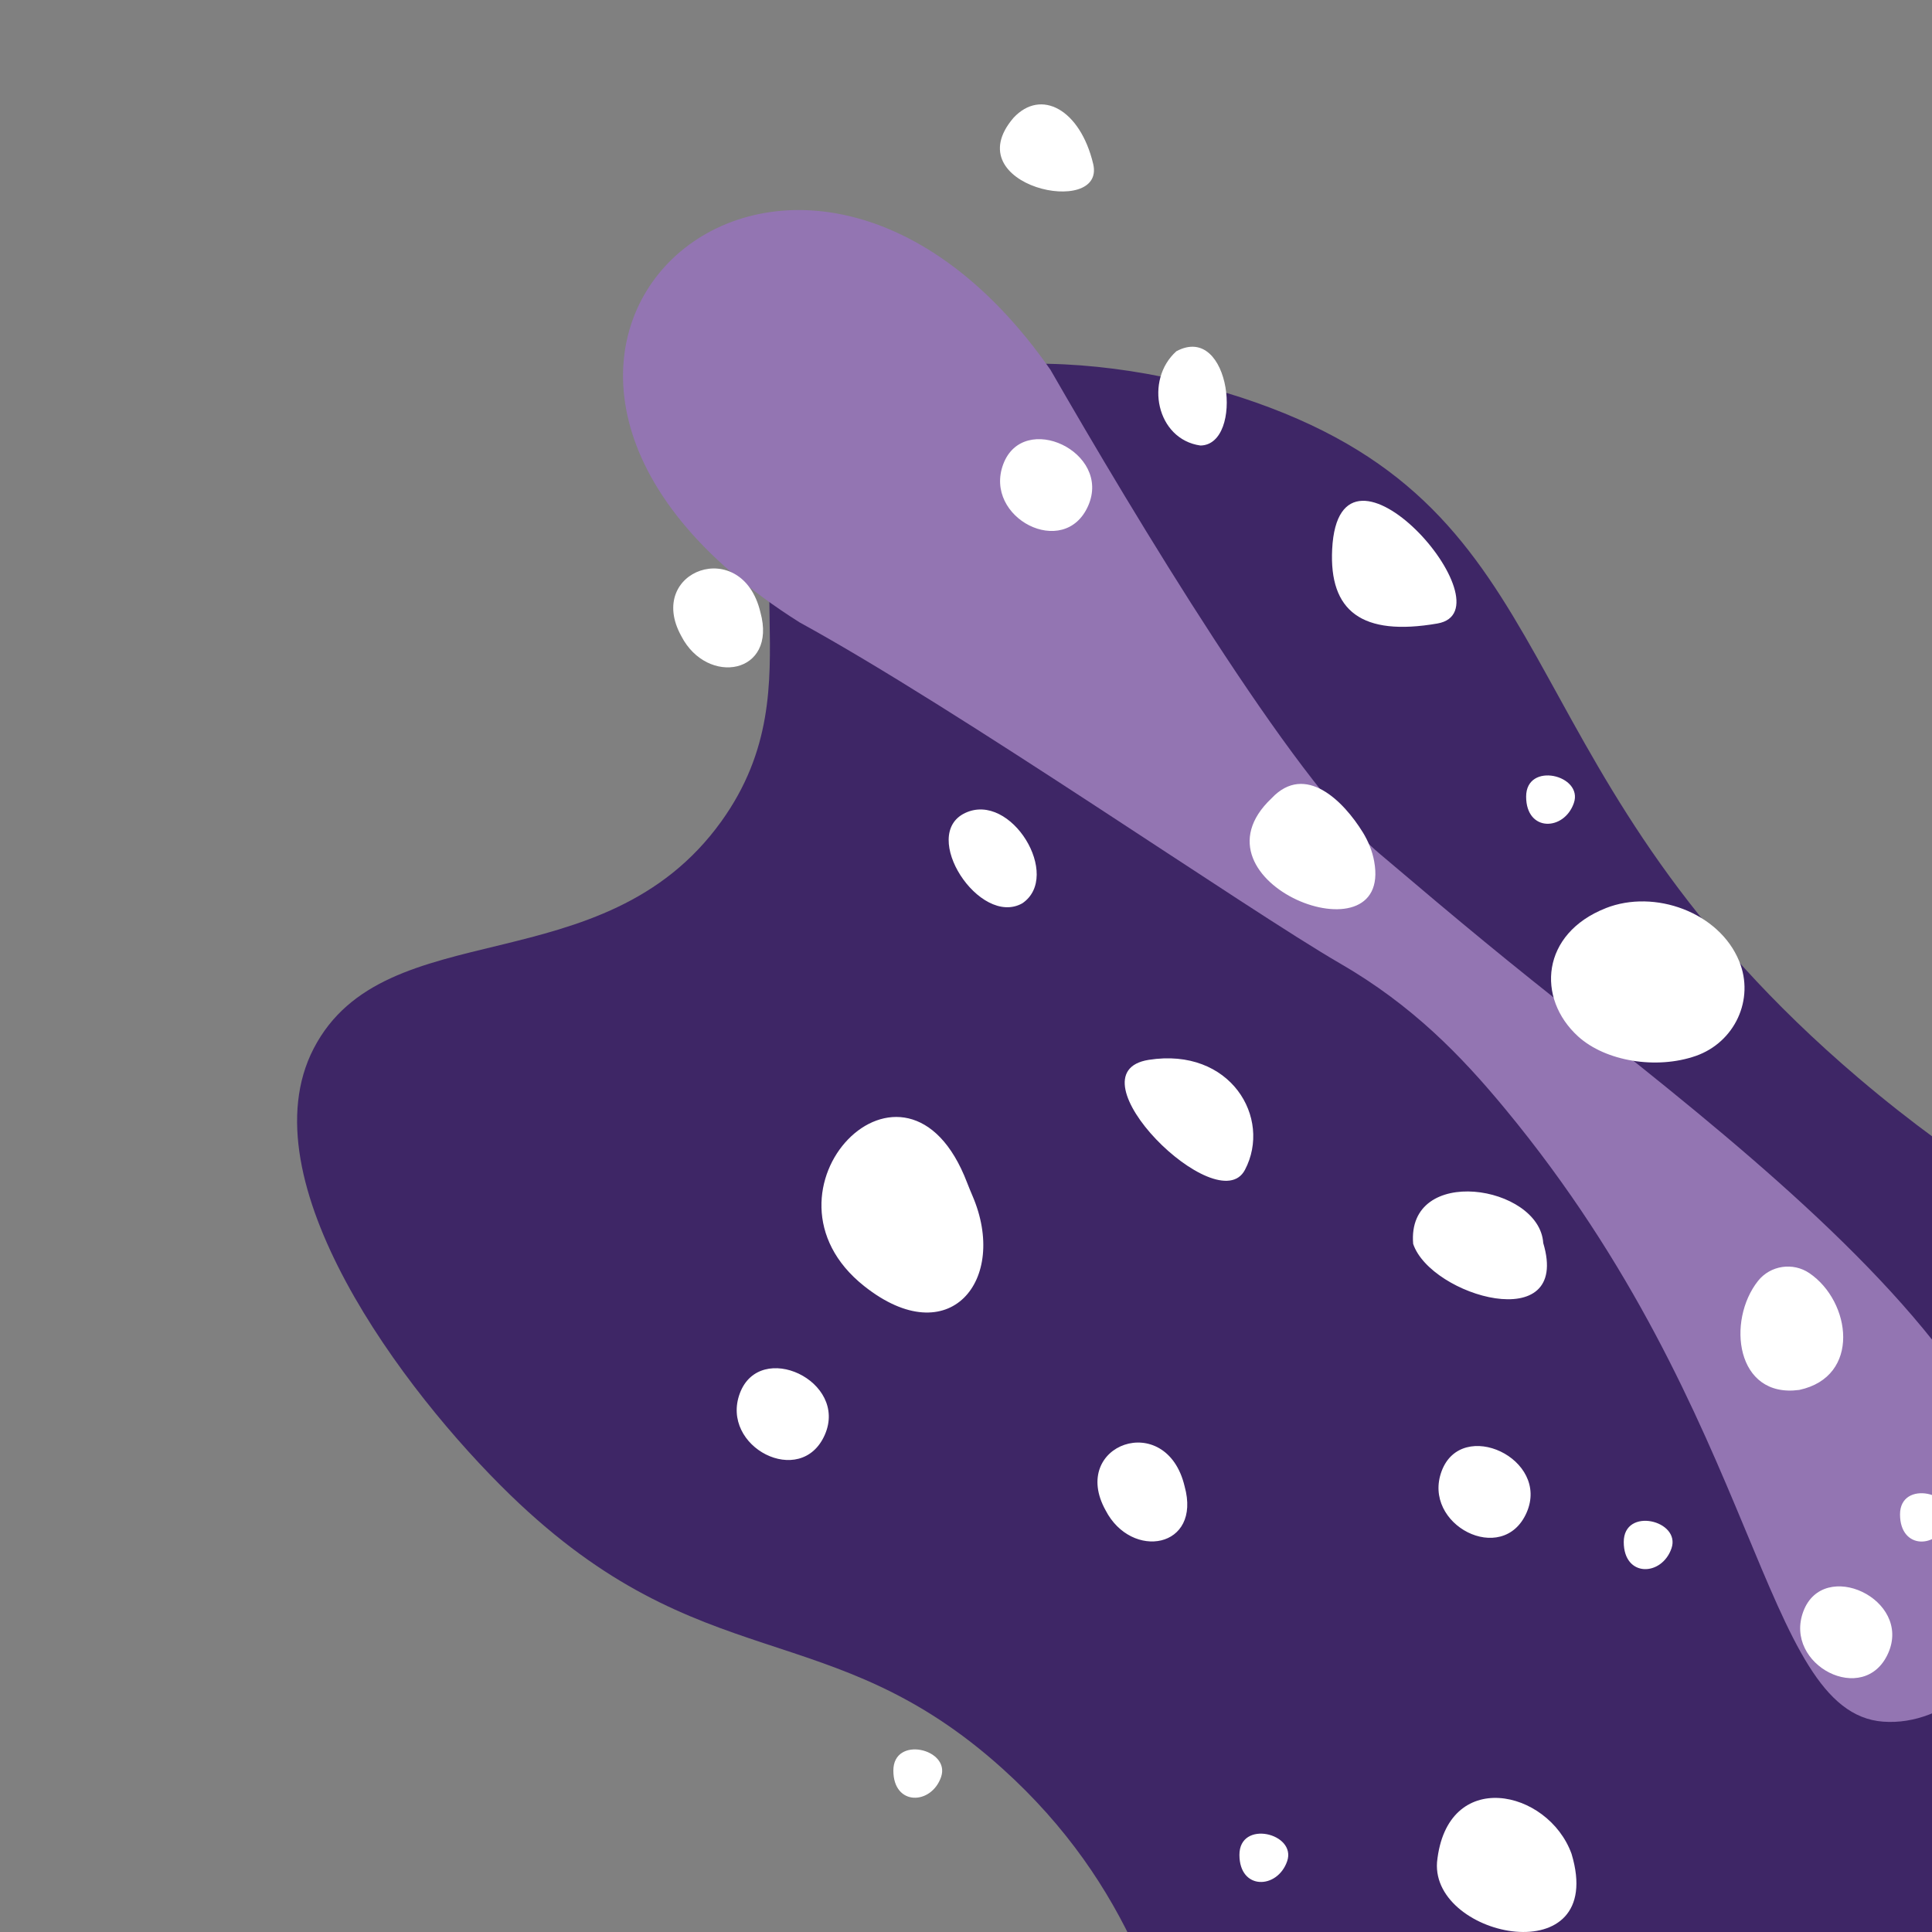 <?xml version="1.0" encoding="UTF-8"?>
<svg xmlns="http://www.w3.org/2000/svg" xmlns:xlink="http://www.w3.org/1999/xlink" id="Layer_1" viewBox="0 0 400 400">
  <rect x="0" y="0" width="400" height="400" fill="#808080" stroke="none"/>
  <defs>
    <style>.cls-1{fill:none;}.cls-2{clip-path:url(#clippath);}.cls-3{fill:#fff;}.cls-4{fill:#9375b2;}.cls-5{fill:#3e2666;}</style>
    <clipPath id="clippath">
      <rect class="cls-1" width="400" height="400"></rect>
    </clipPath>
  </defs>
  <g class="cls-2">
    <path class="cls-5" d="M265.99,85.6c-30.86-12.62-76.3-16.58-96.43,5.22-21.3,23.07,.78,50.03-20.23,79.26-24.49,34.05-69.64,18.56-84.38,46.99-14.14,27.27,18.45,70.88,40.72,92.47,39.68,38.46,66.1,24.37,101.91,56.66,53.23,47.99,30.69,111.46,63.2,120.92,46.95,13.66,130.44-108.13,187.83-100.87,2.76,.35,10.09,1.58,16.33-2.44,17.45-11.25,12.68-54.77,.02-83.22-17.5-39.3-45.34-39.23-90.25-77.46-73.17-62.29-58.44-112.88-118.72-137.53h0Z"></path>
    <path class="cls-4" d="M389.86,356.45c13.03,.98,26.15-10.63,29.59-26.97,3.45-16.34-2.01-25.84-10.14-39.03-16.87-27.36-50.85-54.86-81.25-78.86-16.24-12.82-24.65-19.75-42.51-34.91-17.86-15.16-50.82-70.15-68.06-100.11-54.19-77.62-136.99-1.34-51.94,52.29,32.96,18.04,92.62,59.47,111.96,70.65,14.87,8.61,24.97,19,34.13,30.09,53.13,64.24,53,124.94,78.22,126.85h0Z"></path>
    <path class="cls-3" d="M332.46,188.02c10.12-3.99,23.48,.86,27.62,10.98,3.24,7.91-.92,16.8-8.99,19.62-8.12,2.83-18.66,1.14-24.36-4.04-8.68-7.91-7.66-21.28,5.72-26.55Zm-131.14,59.51c-.38-.89-.75-1.79-1.1-2.69-12.6-32.93-45.96,1.89-21.29,21.44,17.66,14,29.93-1.31,22.39-18.75Zm96.2,138.03c-1.13,15.81,35.32,23.09,27.85-1.75-4.85-13.39-25.87-18-27.85,1.75Zm21.99-128.21c-.78-12.02-28.32-16.35-26.93,.18,3.64,10.84,32.76,19.26,26.93-.18Zm-81.67-37.92c-16.93,2.66,14.26,33.52,19.91,22.78,5.65-10.74-2.98-25.44-19.91-22.78Zm59.76-90.34c15.69-2.72-20.36-43.94-21.79-15.37-.64,12.78,6.1,18.08,21.79,15.37Zm-15.46,43.21c-3.92-6.36-11.86-14.47-18.87-7.03-18.37,17.35,25.13,34.31,21.24,13.07-.39-2.15-1.23-4.19-2.37-6.05Zm92.47,91.29c-3.41-2.31-8.07-1.61-10.63,1.61-6.54,8.25-4.6,24.34,8.53,22.57,12.83-2.74,10.75-18.31,2.1-24.18ZM226.33,33.93c-2.69-11.28-10.81-15.69-16.51-9.52-12.12,14.18,19.2,20.81,16.51,9.52Zm2.57,278.76c5.35,10.37,19.92,7.9,16.36-4.97-3.79-15.93-23.92-8.65-16.36,4.97Zm-87.83-180.97c5.35,10.37,19.92,7.9,16.36-4.97-3.79-15.93-23.92-8.65-16.36,4.97Zm102.49-59c-6.63,5.93-4.15,18.23,4.97,19.52,9.14-.12,6.34-25.58-4.97-19.52Zm-43.74,95.6c-9.52,4.5,3,23.67,11.84,18.7,8.27-5.61-2.32-23.2-11.84-18.7Zm7.89-72.21c-4.16,11.1,12.65,19.8,17.58,8.62,4.93-11.18-13.42-19.73-17.58-8.62Zm118.14,70.15c2.01-5.81-9.9-8.67-9.88-1.31,.02,7.36,7.87,7.12,9.88,1.31Zm-172.67,122.2c-4.16,11.1,12.65,19.8,17.58,8.62,4.93-11.18-13.42-19.73-17.58-8.62Zm162.88,24.73c4.93-11.18-13.42-19.73-17.58-8.62-4.16,11.1,12.65,19.8,17.58,8.62Zm-131.1,53.41c.02,7.36,7.87,7.12,9.88,1.31,2.01-5.81-9.9-8.67-9.88-1.31Zm208.42-53.04c.02,7.36,7.87,7.12,9.88,1.31,2.01-5.81-9.9-8.67-9.88-1.31Zm-136.77,70.48c.02,7.36,7.87,7.12,9.88,1.31,2.01-5.81-9.9-8.67-9.88-1.31Zm186.18-112.78c-.38-.89-.75-1.79-1.1-2.69-12.6-32.93-45.96,1.89-21.29,21.44,17.66,14,29.93-1.31,22.39-18.75Zm-69.43,62.37c-4.16,11.1,12.65,19.8,17.58,8.62,4.93-11.18-13.42-19.73-17.58-8.62Zm-37.18-14.36c.02,7.36,7.87,7.12,9.88,1.31,2.01-5.81-9.9-8.67-9.88-1.31Z"></path>
  </g>
</svg>
